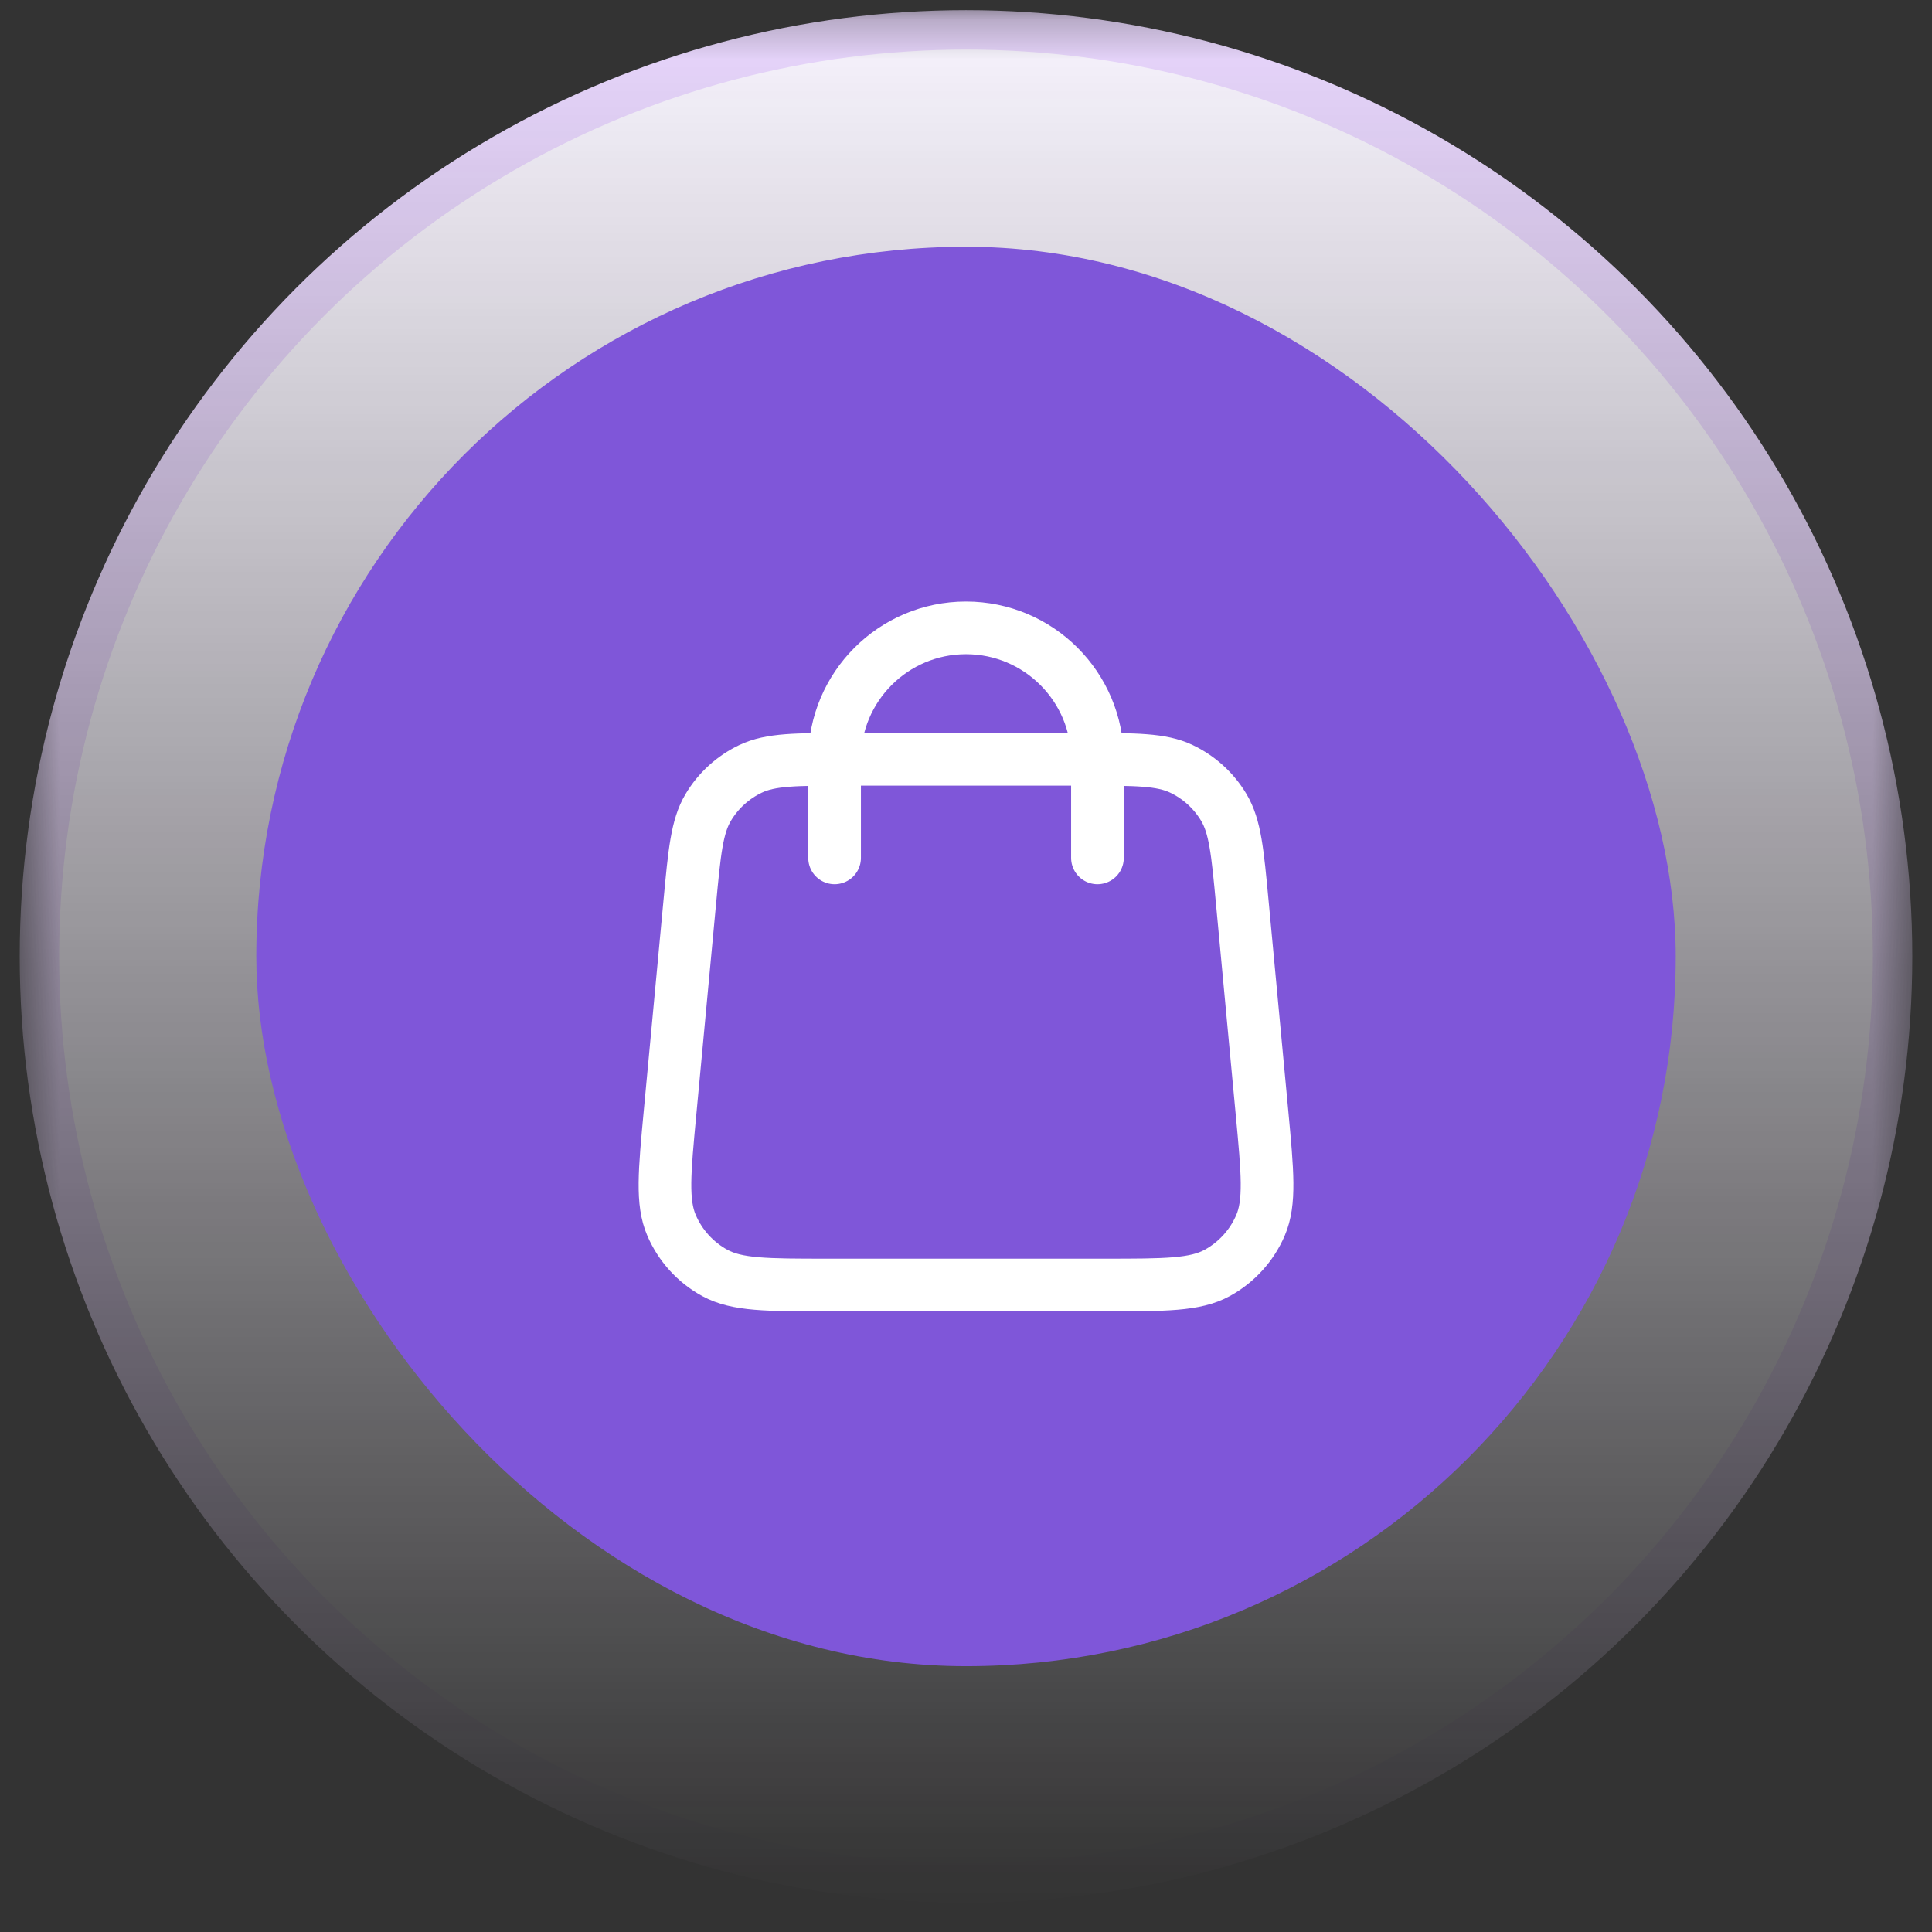 <svg width="49" height="49" viewBox="0 0 49 49" fill="none" xmlns="http://www.w3.org/2000/svg">
<rect x="0" y="0" width="49" height="49" fill="#333333" stroke="none"/>
<mask id="mask0_6064_1765" style="mask-type:alpha" maskUnits="userSpaceOnUse" x="0" y="0" width="49" height="49">
<rect width="48" height="48" transform="translate(0.5 0.258)" fill="url(#paint0_linear_6064_1765)"/>
</mask>
<g mask="url(#mask0_6064_1765)">
<circle cx="24.5" cy="24.258" r="23.5" fill="#F9F5FF" stroke="#E9D7FE"/>
</g>
<rect x="6.5" y="6.258" width="36" height="36" rx="18" fill="#7F56D9"/>
<path d="M27.834 21.758V19.258C27.834 17.417 26.341 15.924 24.5 15.924C22.659 15.924 21.167 17.417 21.167 19.258V21.758M17.494 22.884L16.994 28.218C16.852 29.734 16.78 30.492 17.032 31.078C17.253 31.592 17.64 32.018 18.132 32.286C18.692 32.591 19.453 32.591 20.976 32.591H28.024C29.548 32.591 30.309 32.591 30.869 32.286C31.36 32.018 31.748 31.592 31.969 31.078C32.22 30.492 32.149 29.734 32.007 28.218L31.507 22.884C31.387 21.604 31.327 20.963 31.039 20.479C30.785 20.053 30.411 19.712 29.962 19.499C29.454 19.258 28.811 19.258 27.524 19.258L21.476 19.258C20.19 19.258 19.547 19.258 19.038 19.499C18.59 19.712 18.215 20.053 17.962 20.479C17.674 20.963 17.614 21.604 17.494 22.884Z" stroke="white" stroke-width="1.336" stroke-linecap="round" stroke-linejoin="round"/>
<defs>
<linearGradient id="paint0_linear_6064_1765" x1="24" y1="0" x2="24" y2="48" gradientUnits="userSpaceOnUse">
<stop/>
<stop offset="1" stop-opacity="0"/>
</linearGradient>
</defs>
</svg>
